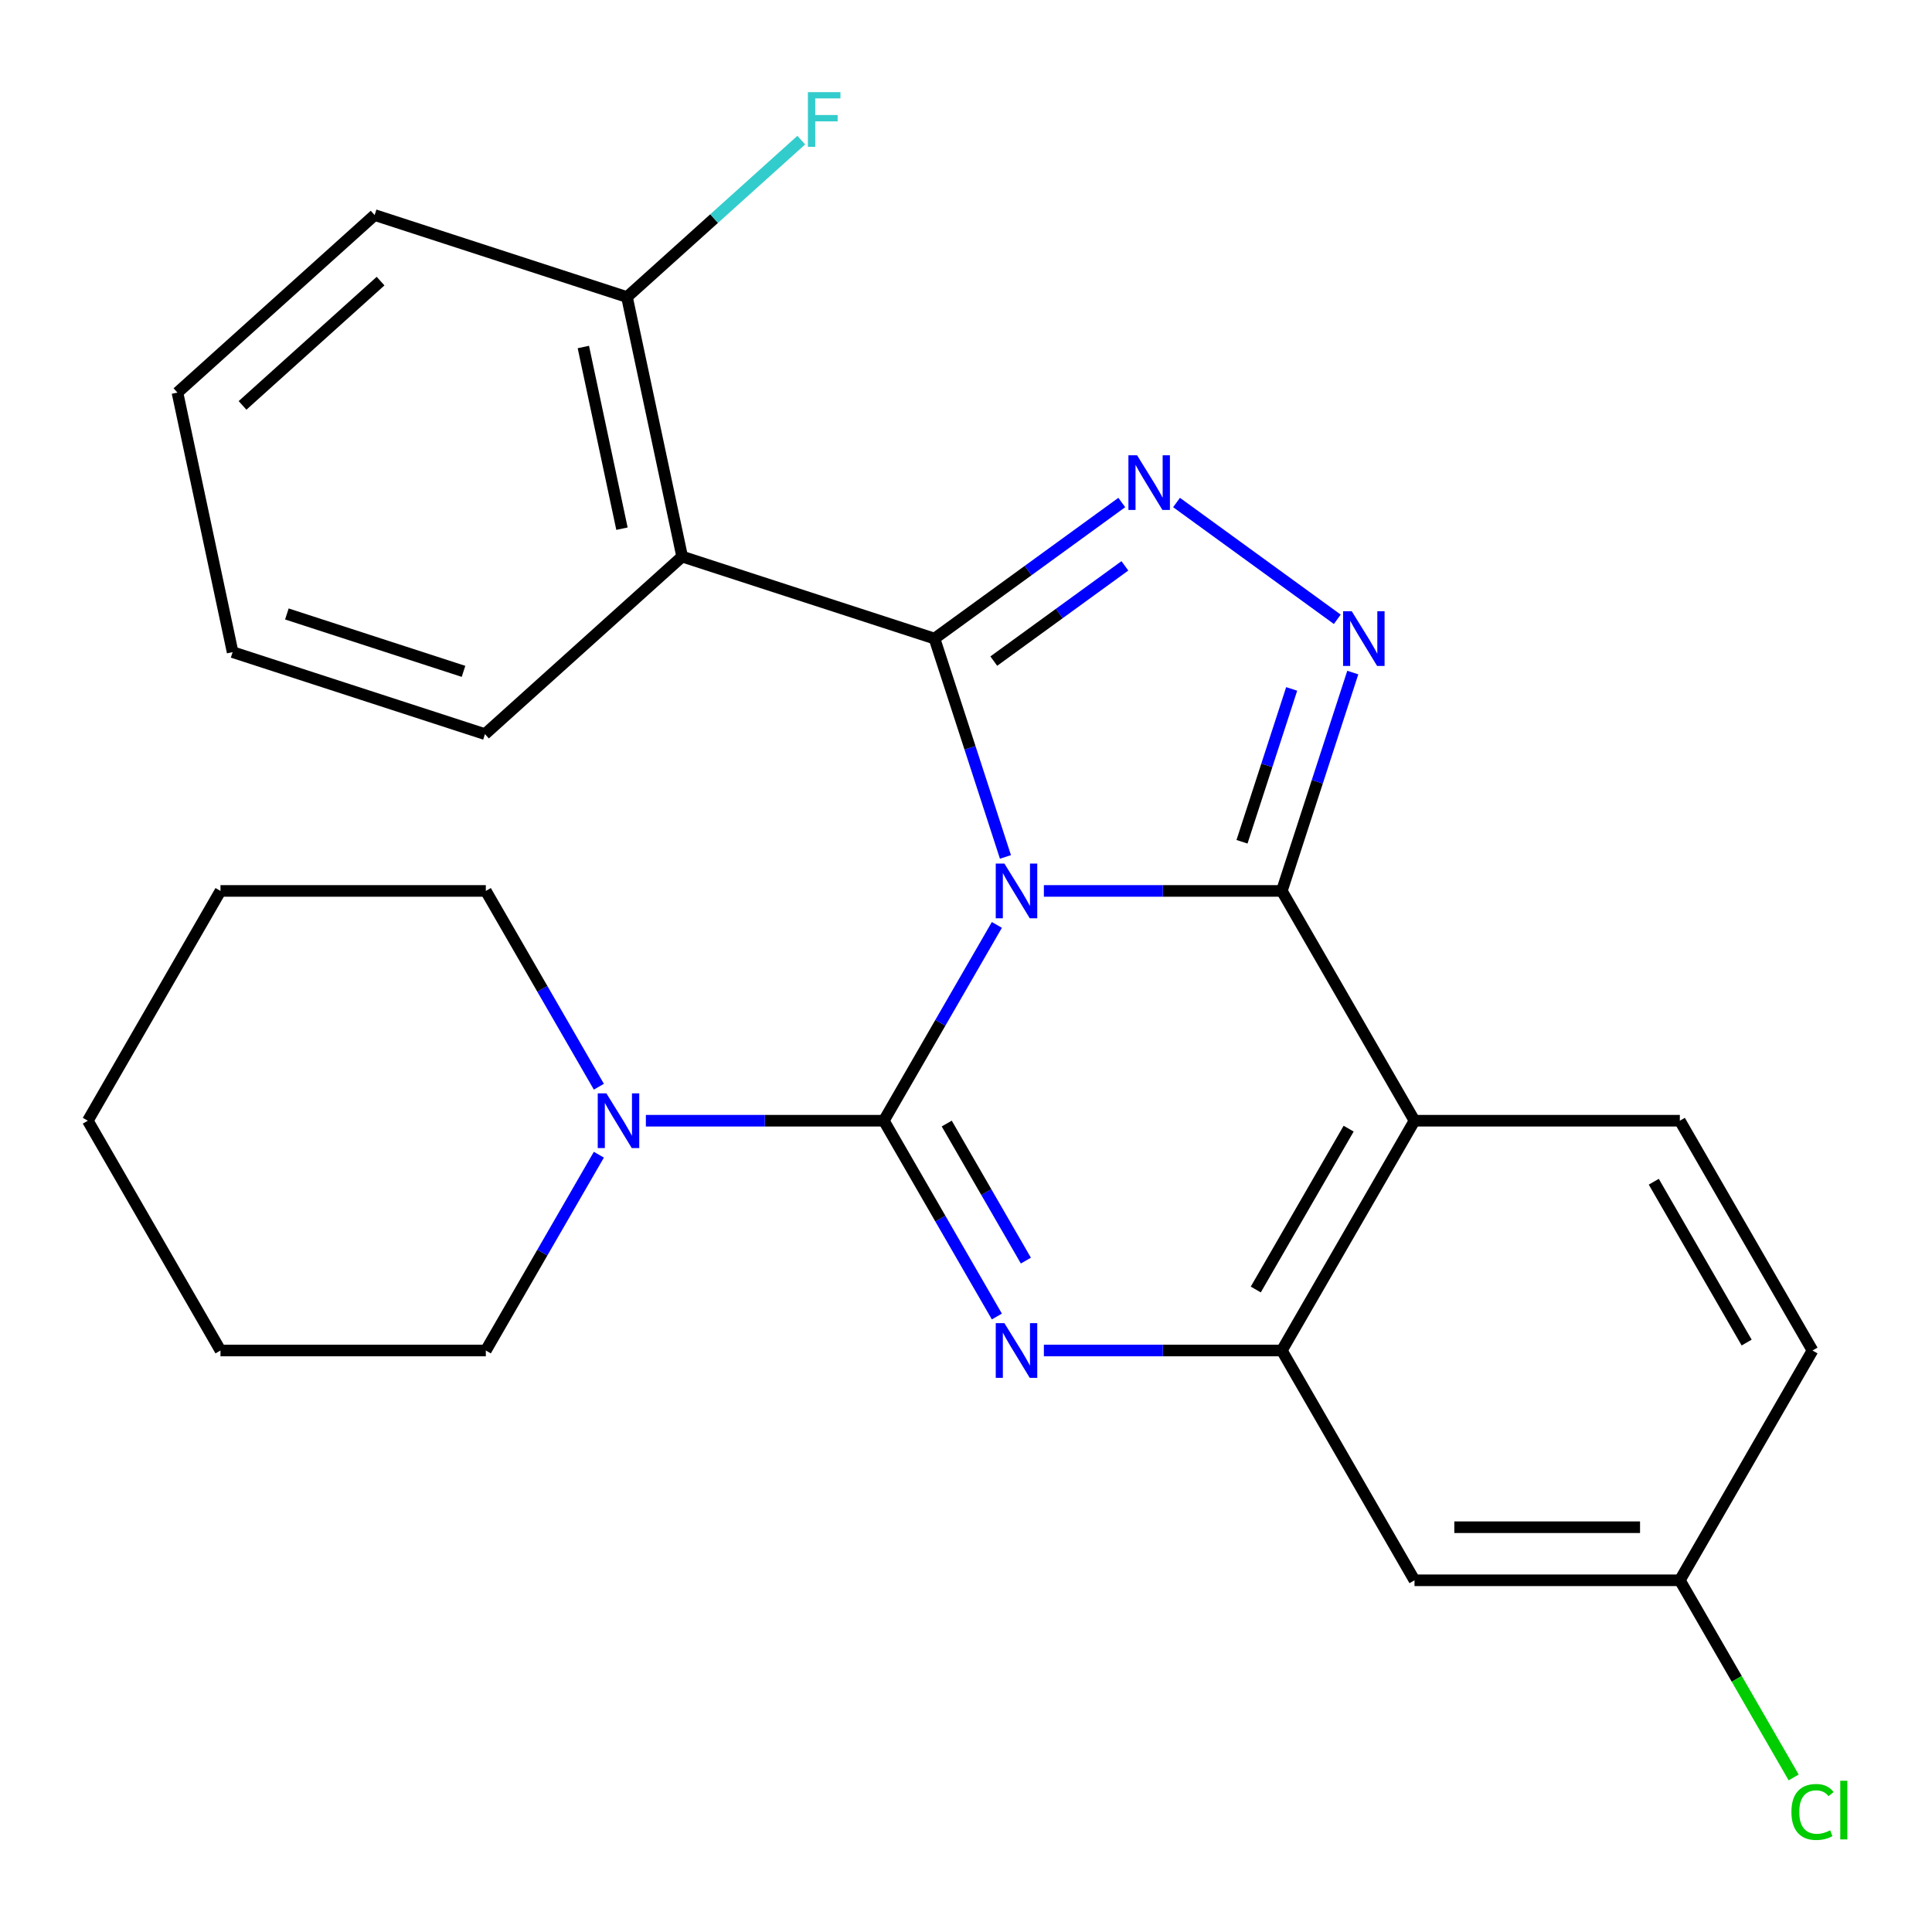 <?xml version='1.0' encoding='iso-8859-1'?>
<svg version='1.1' baseProfile='full'
              xmlns='http://www.w3.org/2000/svg'
                      xmlns:rdkit='http://www.rdkit.org/xml'
                      xmlns:xlink='http://www.w3.org/1999/xlink'
                  xml:space='preserve'
width='1000px' height='1000px' viewBox='0 0 1000 1000'>
<!-- END OF HEADER -->
<rect style='opacity:1.0;fill:#FFFFFF;stroke:none' width='1000' height='1000' x='0' y='0'> </rect>
<path class='bond-0' d='M 251.461,699.018 L 114.123,699.018' style='fill:none;fill-rule:evenodd;stroke:#000000;stroke-width:6px;stroke-linecap:butt;stroke-linejoin:miter;stroke-opacity:1' />
<path class='bond-1' d='M 251.461,699.018 L 280.717,648.345' style='fill:none;fill-rule:evenodd;stroke:#000000;stroke-width:6px;stroke-linecap:butt;stroke-linejoin:miter;stroke-opacity:1' />
<path class='bond-1' d='M 280.717,648.345 L 309.973,597.673' style='fill:none;fill-rule:evenodd;stroke:#0000FF;stroke-width:6px;stroke-linecap:butt;stroke-linejoin:miter;stroke-opacity:1' />
<path class='bond-2' d='M 732.144,580.08 L 869.482,580.08' style='fill:none;fill-rule:evenodd;stroke:#000000;stroke-width:6px;stroke-linecap:butt;stroke-linejoin:miter;stroke-opacity:1' />
<path class='bond-3' d='M 732.144,580.08 L 663.475,699.018' style='fill:none;fill-rule:evenodd;stroke:#000000;stroke-width:6px;stroke-linecap:butt;stroke-linejoin:miter;stroke-opacity:1' />
<path class='bond-3' d='M 698.056,584.187 L 649.988,667.443' style='fill:none;fill-rule:evenodd;stroke:#000000;stroke-width:6px;stroke-linecap:butt;stroke-linejoin:miter;stroke-opacity:1' />
<path class='bond-4' d='M 732.144,580.08 L 663.475,461.142' style='fill:none;fill-rule:evenodd;stroke:#000000;stroke-width:6px;stroke-linecap:butt;stroke-linejoin:miter;stroke-opacity:1' />
<path class='bond-5' d='M 663.475,699.018 L 732.144,817.956' style='fill:none;fill-rule:evenodd;stroke:#000000;stroke-width:6px;stroke-linecap:butt;stroke-linejoin:miter;stroke-opacity:1' />
<path class='bond-6' d='M 663.475,699.018 L 601.893,699.018' style='fill:none;fill-rule:evenodd;stroke:#000000;stroke-width:6px;stroke-linecap:butt;stroke-linejoin:miter;stroke-opacity:1' />
<path class='bond-6' d='M 601.893,699.018 L 540.311,699.018' style='fill:none;fill-rule:evenodd;stroke:#0000FF;stroke-width:6px;stroke-linecap:butt;stroke-linejoin:miter;stroke-opacity:1' />
<path class='bond-7' d='M 515.98,681.424 L 486.724,630.752' style='fill:none;fill-rule:evenodd;stroke:#0000FF;stroke-width:6px;stroke-linecap:butt;stroke-linejoin:miter;stroke-opacity:1' />
<path class='bond-7' d='M 486.724,630.752 L 457.468,580.08' style='fill:none;fill-rule:evenodd;stroke:#000000;stroke-width:6px;stroke-linecap:butt;stroke-linejoin:miter;stroke-opacity:1' />
<path class='bond-7' d='M 530.99,652.489 L 510.511,617.018' style='fill:none;fill-rule:evenodd;stroke:#0000FF;stroke-width:6px;stroke-linecap:butt;stroke-linejoin:miter;stroke-opacity:1' />
<path class='bond-7' d='M 510.511,617.018 L 490.032,581.547' style='fill:none;fill-rule:evenodd;stroke:#000000;stroke-width:6px;stroke-linecap:butt;stroke-linejoin:miter;stroke-opacity:1' />
<path class='bond-8' d='M 457.468,580.08 L 486.724,529.407' style='fill:none;fill-rule:evenodd;stroke:#000000;stroke-width:6px;stroke-linecap:butt;stroke-linejoin:miter;stroke-opacity:1' />
<path class='bond-8' d='M 486.724,529.407 L 515.98,478.735' style='fill:none;fill-rule:evenodd;stroke:#0000FF;stroke-width:6px;stroke-linecap:butt;stroke-linejoin:miter;stroke-opacity:1' />
<path class='bond-9' d='M 457.468,580.08 L 395.886,580.08' style='fill:none;fill-rule:evenodd;stroke:#000000;stroke-width:6px;stroke-linecap:butt;stroke-linejoin:miter;stroke-opacity:1' />
<path class='bond-9' d='M 395.886,580.08 L 334.304,580.08' style='fill:none;fill-rule:evenodd;stroke:#0000FF;stroke-width:6px;stroke-linecap:butt;stroke-linejoin:miter;stroke-opacity:1' />
<path class='bond-10' d='M 309.973,562.486 L 280.717,511.814' style='fill:none;fill-rule:evenodd;stroke:#0000FF;stroke-width:6px;stroke-linecap:butt;stroke-linejoin:miter;stroke-opacity:1' />
<path class='bond-10' d='M 280.717,511.814 L 251.461,461.142' style='fill:none;fill-rule:evenodd;stroke:#000000;stroke-width:6px;stroke-linecap:butt;stroke-linejoin:miter;stroke-opacity:1' />
<path class='bond-11' d='M 663.475,461.142 L 601.893,461.142' style='fill:none;fill-rule:evenodd;stroke:#000000;stroke-width:6px;stroke-linecap:butt;stroke-linejoin:miter;stroke-opacity:1' />
<path class='bond-11' d='M 601.893,461.142 L 540.311,461.142' style='fill:none;fill-rule:evenodd;stroke:#0000FF;stroke-width:6px;stroke-linecap:butt;stroke-linejoin:miter;stroke-opacity:1' />
<path class='bond-12' d='M 663.475,461.142 L 681.837,404.63' style='fill:none;fill-rule:evenodd;stroke:#000000;stroke-width:6px;stroke-linecap:butt;stroke-linejoin:miter;stroke-opacity:1' />
<path class='bond-12' d='M 681.837,404.63 L 700.198,348.119' style='fill:none;fill-rule:evenodd;stroke:#0000FF;stroke-width:6px;stroke-linecap:butt;stroke-linejoin:miter;stroke-opacity:1' />
<path class='bond-12' d='M 642.86,435.7 L 655.713,396.142' style='fill:none;fill-rule:evenodd;stroke:#000000;stroke-width:6px;stroke-linecap:butt;stroke-linejoin:miter;stroke-opacity:1' />
<path class='bond-12' d='M 655.713,396.142 L 668.567,356.584' style='fill:none;fill-rule:evenodd;stroke:#0000FF;stroke-width:6px;stroke-linecap:butt;stroke-linejoin:miter;stroke-opacity:1' />
<path class='bond-13' d='M 520.421,443.548 L 502.059,387.037' style='fill:none;fill-rule:evenodd;stroke:#0000FF;stroke-width:6px;stroke-linecap:butt;stroke-linejoin:miter;stroke-opacity:1' />
<path class='bond-13' d='M 502.059,387.037 L 483.697,330.525' style='fill:none;fill-rule:evenodd;stroke:#000000;stroke-width:6px;stroke-linecap:butt;stroke-linejoin:miter;stroke-opacity:1' />
<path class='bond-14' d='M 483.697,330.525 L 532.165,295.312' style='fill:none;fill-rule:evenodd;stroke:#000000;stroke-width:6px;stroke-linecap:butt;stroke-linejoin:miter;stroke-opacity:1' />
<path class='bond-14' d='M 532.165,295.312 L 580.633,260.098' style='fill:none;fill-rule:evenodd;stroke:#0000FF;stroke-width:6px;stroke-linecap:butt;stroke-linejoin:miter;stroke-opacity:1' />
<path class='bond-14' d='M 514.383,342.183 L 548.31,317.533' style='fill:none;fill-rule:evenodd;stroke:#000000;stroke-width:6px;stroke-linecap:butt;stroke-linejoin:miter;stroke-opacity:1' />
<path class='bond-14' d='M 548.31,317.533 L 582.237,292.884' style='fill:none;fill-rule:evenodd;stroke:#0000FF;stroke-width:6px;stroke-linecap:butt;stroke-linejoin:miter;stroke-opacity:1' />
<path class='bond-15' d='M 483.697,330.525 L 353.081,288.086' style='fill:none;fill-rule:evenodd;stroke:#000000;stroke-width:6px;stroke-linecap:butt;stroke-linejoin:miter;stroke-opacity:1' />
<path class='bond-16' d='M 608.979,260.098 L 692.179,320.546' style='fill:none;fill-rule:evenodd;stroke:#0000FF;stroke-width:6px;stroke-linecap:butt;stroke-linejoin:miter;stroke-opacity:1' />
<path class='bond-17' d='M 251.461,461.142 L 114.123,461.142' style='fill:none;fill-rule:evenodd;stroke:#000000;stroke-width:6px;stroke-linecap:butt;stroke-linejoin:miter;stroke-opacity:1' />
<path class='bond-18' d='M 114.123,699.018 L 45.455,580.08' style='fill:none;fill-rule:evenodd;stroke:#000000;stroke-width:6px;stroke-linecap:butt;stroke-linejoin:miter;stroke-opacity:1' />
<path class='bond-19' d='M 114.123,461.142 L 45.455,580.08' style='fill:none;fill-rule:evenodd;stroke:#000000;stroke-width:6px;stroke-linecap:butt;stroke-linejoin:miter;stroke-opacity:1' />
<path class='bond-20' d='M 193.911,111.309 L 91.849,203.206' style='fill:none;fill-rule:evenodd;stroke:#000000;stroke-width:6px;stroke-linecap:butt;stroke-linejoin:miter;stroke-opacity:1' />
<path class='bond-20' d='M 196.981,145.506 L 125.538,209.834' style='fill:none;fill-rule:evenodd;stroke:#000000;stroke-width:6px;stroke-linecap:butt;stroke-linejoin:miter;stroke-opacity:1' />
<path class='bond-21' d='M 193.911,111.309 L 324.527,153.749' style='fill:none;fill-rule:evenodd;stroke:#000000;stroke-width:6px;stroke-linecap:butt;stroke-linejoin:miter;stroke-opacity:1' />
<path class='bond-22' d='M 91.849,203.206 L 120.403,337.543' style='fill:none;fill-rule:evenodd;stroke:#000000;stroke-width:6px;stroke-linecap:butt;stroke-linejoin:miter;stroke-opacity:1' />
<path class='bond-23' d='M 120.403,337.543 L 251.019,379.983' style='fill:none;fill-rule:evenodd;stroke:#000000;stroke-width:6px;stroke-linecap:butt;stroke-linejoin:miter;stroke-opacity:1' />
<path class='bond-23' d='M 148.484,317.786 L 239.915,347.493' style='fill:none;fill-rule:evenodd;stroke:#000000;stroke-width:6px;stroke-linecap:butt;stroke-linejoin:miter;stroke-opacity:1' />
<path class='bond-24' d='M 938.151,699.018 L 869.482,817.956' style='fill:none;fill-rule:evenodd;stroke:#000000;stroke-width:6px;stroke-linecap:butt;stroke-linejoin:miter;stroke-opacity:1' />
<path class='bond-25' d='M 938.151,699.018 L 869.482,580.08' style='fill:none;fill-rule:evenodd;stroke:#000000;stroke-width:6px;stroke-linecap:butt;stroke-linejoin:miter;stroke-opacity:1' />
<path class='bond-25' d='M 904.063,694.911 L 855.994,611.654' style='fill:none;fill-rule:evenodd;stroke:#000000;stroke-width:6px;stroke-linecap:butt;stroke-linejoin:miter;stroke-opacity:1' />
<path class='bond-26' d='M 869.482,817.956 L 732.144,817.956' style='fill:none;fill-rule:evenodd;stroke:#000000;stroke-width:6px;stroke-linecap:butt;stroke-linejoin:miter;stroke-opacity:1' />
<path class='bond-26' d='M 848.881,790.488 L 752.745,790.488' style='fill:none;fill-rule:evenodd;stroke:#000000;stroke-width:6px;stroke-linecap:butt;stroke-linejoin:miter;stroke-opacity:1' />
<path class='bond-27' d='M 869.482,817.956 L 898.94,868.978' style='fill:none;fill-rule:evenodd;stroke:#000000;stroke-width:6px;stroke-linecap:butt;stroke-linejoin:miter;stroke-opacity:1' />
<path class='bond-27' d='M 898.94,868.978 L 928.397,920' style='fill:none;fill-rule:evenodd;stroke:#00CC00;stroke-width:6px;stroke-linecap:butt;stroke-linejoin:miter;stroke-opacity:1' />
<path class='bond-28' d='M 251.019,379.983 L 353.081,288.086' style='fill:none;fill-rule:evenodd;stroke:#000000;stroke-width:6px;stroke-linecap:butt;stroke-linejoin:miter;stroke-opacity:1' />
<path class='bond-29' d='M 353.081,288.086 L 324.527,153.749' style='fill:none;fill-rule:evenodd;stroke:#000000;stroke-width:6px;stroke-linecap:butt;stroke-linejoin:miter;stroke-opacity:1' />
<path class='bond-29' d='M 321.931,273.646 L 301.943,179.61' style='fill:none;fill-rule:evenodd;stroke:#000000;stroke-width:6px;stroke-linecap:butt;stroke-linejoin:miter;stroke-opacity:1' />
<path class='bond-30' d='M 324.527,153.749 L 369.631,113.137' style='fill:none;fill-rule:evenodd;stroke:#000000;stroke-width:6px;stroke-linecap:butt;stroke-linejoin:miter;stroke-opacity:1' />
<path class='bond-30' d='M 369.631,113.137 L 414.736,72.525' style='fill:none;fill-rule:evenodd;stroke:#33CCCC;stroke-width:6px;stroke-linecap:butt;stroke-linejoin:miter;stroke-opacity:1' />
<path  class='atom-3' d='M 519.877 684.858
L 529.157 699.858
Q 530.077 701.338, 531.557 704.018
Q 533.037 706.698, 533.117 706.858
L 533.117 684.858
L 536.877 684.858
L 536.877 713.178
L 532.997 713.178
L 523.037 696.778
Q 521.877 694.858, 520.637 692.658
Q 519.437 690.458, 519.077 689.778
L 519.077 713.178
L 515.397 713.178
L 515.397 684.858
L 519.877 684.858
' fill='#0000FF'/>
<path  class='atom-5' d='M 313.87 565.92
L 323.15 580.92
Q 324.07 582.4, 325.55 585.08
Q 327.03 587.76, 327.11 587.92
L 327.11 565.92
L 330.87 565.92
L 330.87 594.24
L 326.99 594.24
L 317.03 577.84
Q 315.87 575.92, 314.63 573.72
Q 313.43 571.52, 313.07 570.84
L 313.07 594.24
L 309.39 594.24
L 309.39 565.92
L 313.87 565.92
' fill='#0000FF'/>
<path  class='atom-7' d='M 519.877 446.982
L 529.157 461.982
Q 530.077 463.462, 531.557 466.142
Q 533.037 468.822, 533.117 468.982
L 533.117 446.982
L 536.877 446.982
L 536.877 475.302
L 532.997 475.302
L 523.037 458.902
Q 521.877 456.982, 520.637 454.782
Q 519.437 452.582, 519.077 451.902
L 519.077 475.302
L 515.397 475.302
L 515.397 446.982
L 519.877 446.982
' fill='#0000FF'/>
<path  class='atom-9' d='M 588.546 235.64
L 597.826 250.64
Q 598.746 252.12, 600.226 254.8
Q 601.706 257.48, 601.786 257.64
L 601.786 235.64
L 605.546 235.64
L 605.546 263.96
L 601.666 263.96
L 591.706 247.56
Q 590.546 245.64, 589.306 243.44
Q 588.106 241.24, 587.746 240.56
L 587.746 263.96
L 584.066 263.96
L 584.066 235.64
L 588.546 235.64
' fill='#0000FF'/>
<path  class='atom-10' d='M 699.655 316.365
L 708.935 331.365
Q 709.855 332.845, 711.335 335.525
Q 712.815 338.205, 712.895 338.365
L 712.895 316.365
L 716.655 316.365
L 716.655 344.685
L 712.775 344.685
L 702.815 328.285
Q 701.655 326.365, 700.415 324.165
Q 699.215 321.965, 698.855 321.285
L 698.855 344.685
L 695.175 344.685
L 695.175 316.365
L 699.655 316.365
' fill='#0000FF'/>
<path  class='atom-21' d='M 927.231 937.874
Q 927.231 930.834, 930.511 927.154
Q 933.831 923.434, 940.111 923.434
Q 945.951 923.434, 949.071 927.554
L 946.431 929.714
Q 944.151 926.714, 940.111 926.714
Q 935.831 926.714, 933.551 929.594
Q 931.311 932.434, 931.311 937.874
Q 931.311 943.474, 933.631 946.354
Q 935.991 949.234, 940.551 949.234
Q 943.671 949.234, 947.311 947.354
L 948.431 950.354
Q 946.951 951.314, 944.711 951.874
Q 942.471 952.434, 939.991 952.434
Q 933.831 952.434, 930.511 948.674
Q 927.231 944.914, 927.231 937.874
' fill='#00CC00'/>
<path  class='atom-21' d='M 952.511 921.714
L 956.191 921.714
L 956.191 952.074
L 952.511 952.074
L 952.511 921.714
' fill='#00CC00'/>
<path  class='atom-25' d='M 418.169 47.692
L 435.009 47.692
L 435.009 50.932
L 421.969 50.932
L 421.969 59.532
L 433.569 59.532
L 433.569 62.812
L 421.969 62.812
L 421.969 76.012
L 418.169 76.012
L 418.169 47.692
' fill='#33CCCC'/>
</svg>
